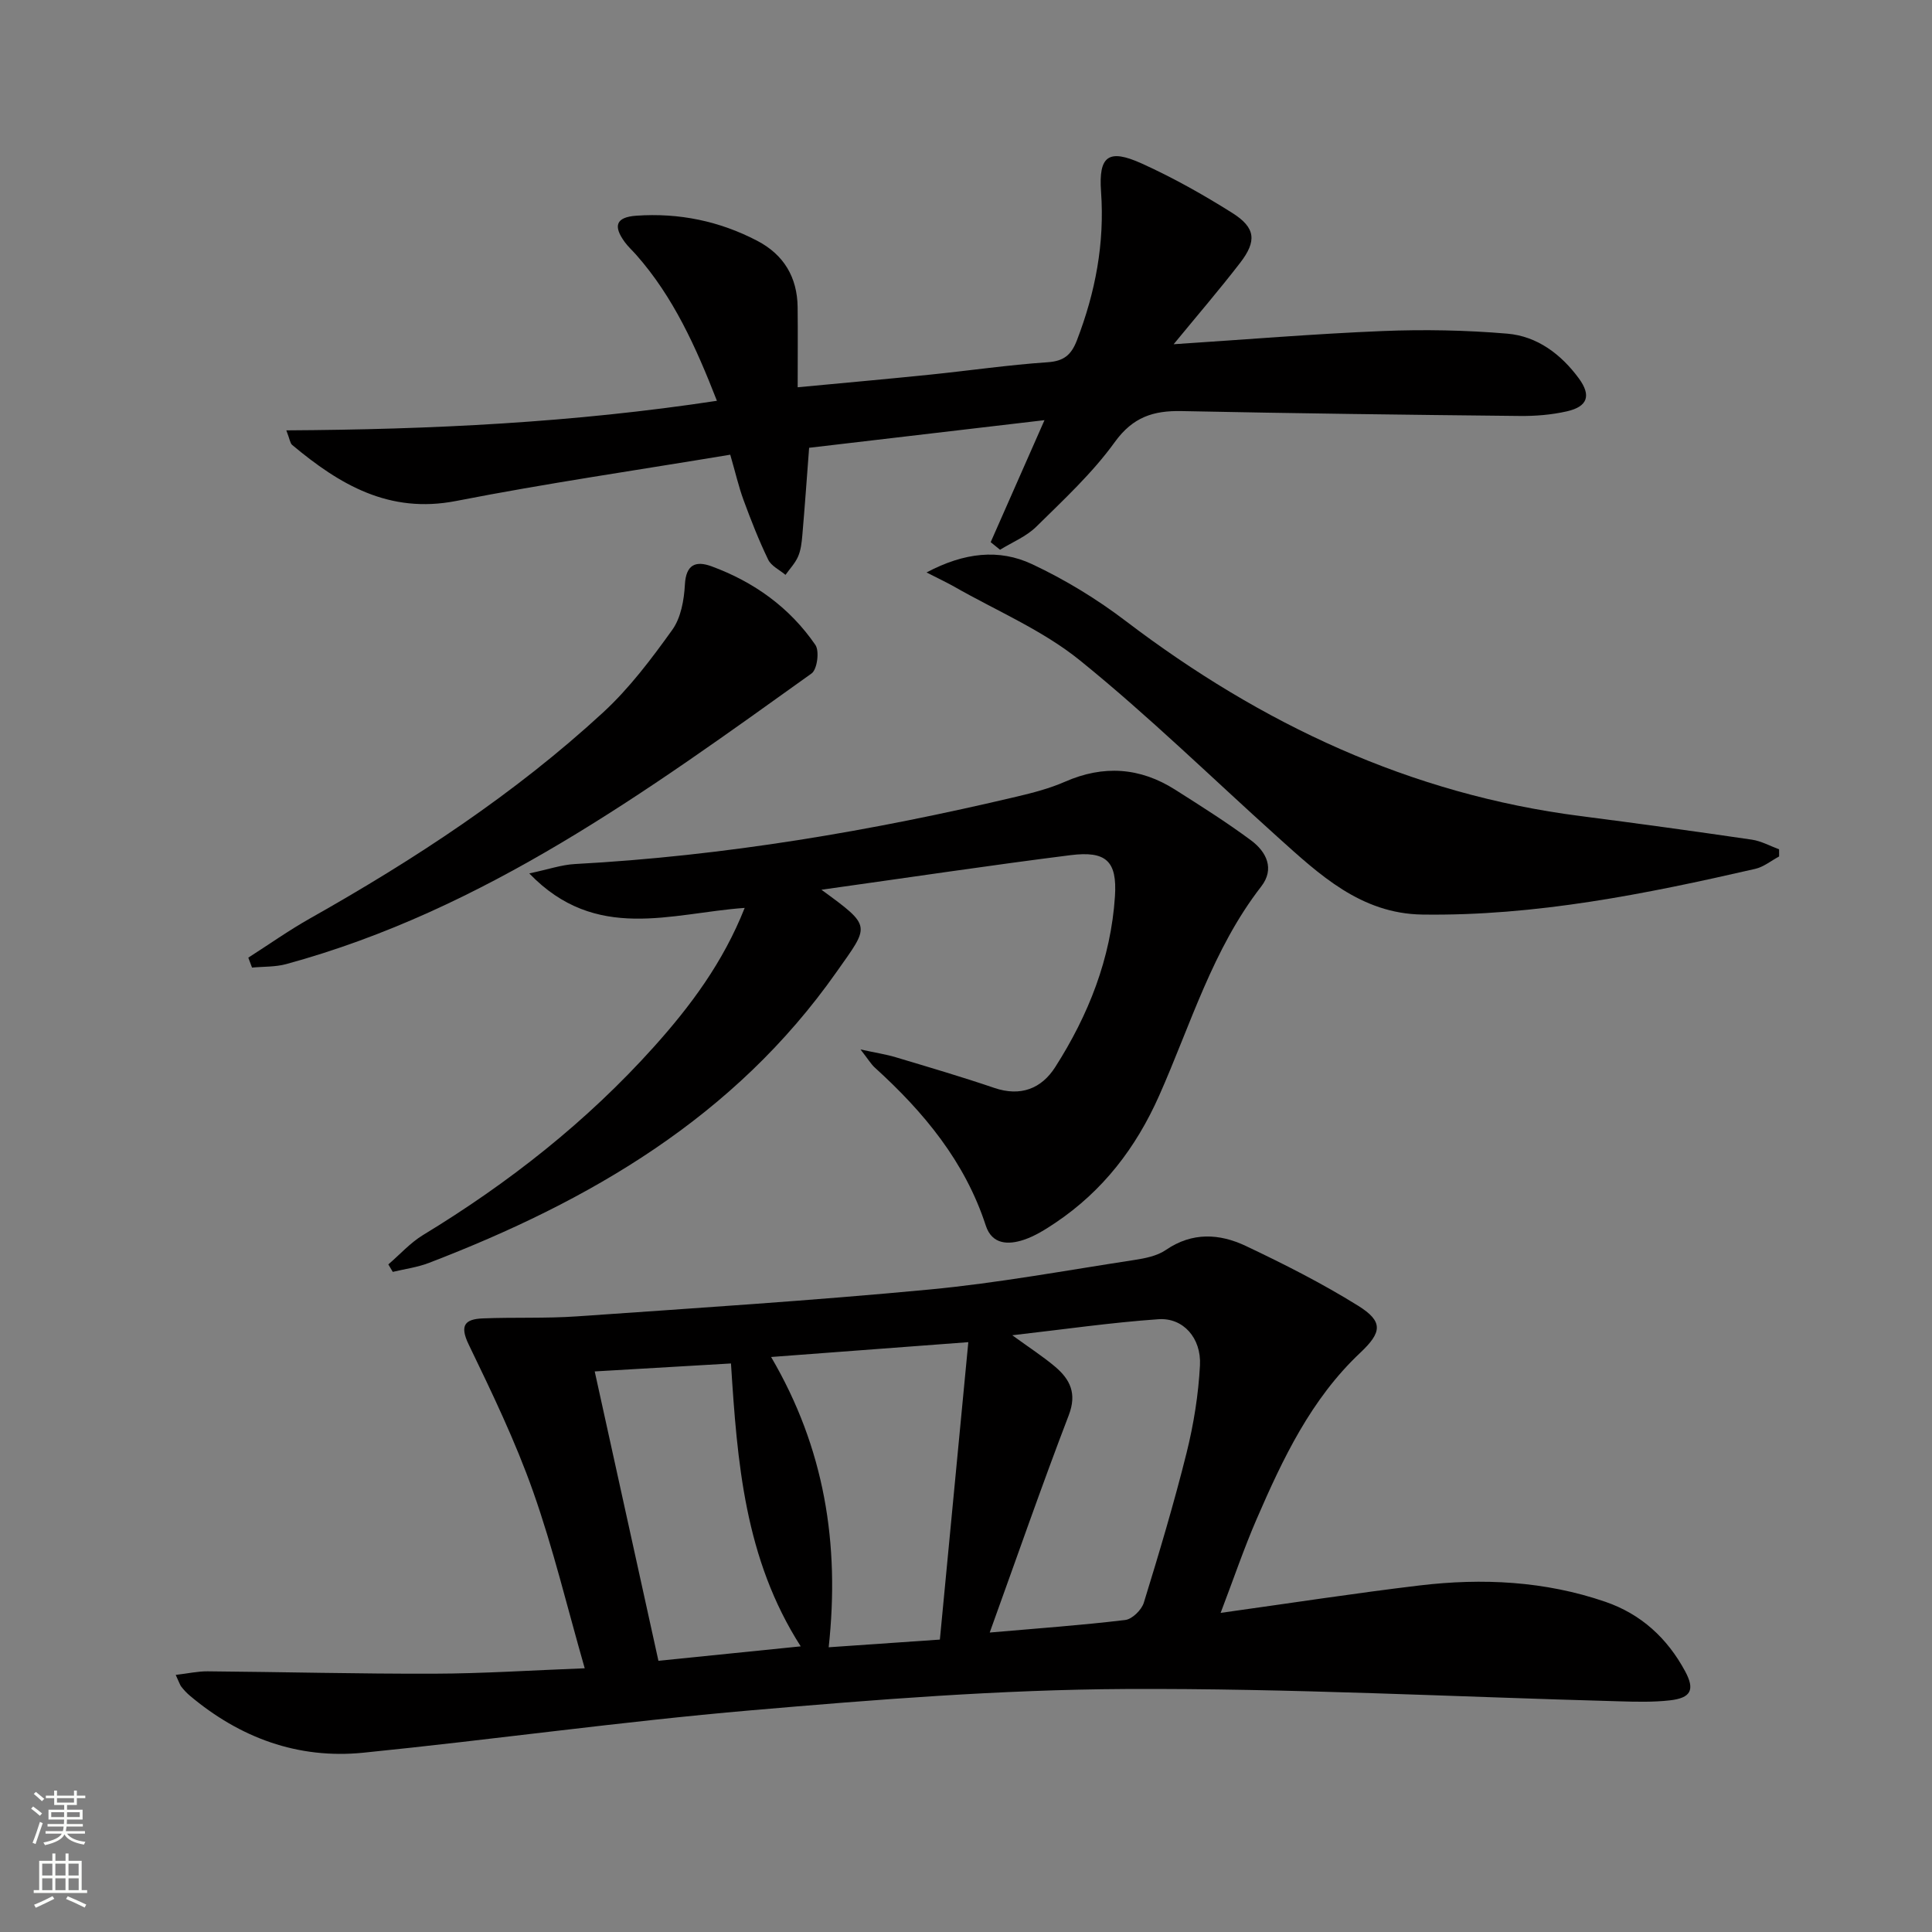 <svg enable-background="new 0 0 400 400" viewBox="0 0 400 400" xmlns="http://www.w3.org/2000/svg"><rect x="0" y="0" width="400" height="400" fill="#808080" stroke="none"/><g fill="#010000"><path d="m252.72 333.93c14.62-2.04 27.89-4.09 41.2-5.68 12.99-1.55 25.89-.92 38.41 3.37 7.45 2.55 12.85 7.54 16.55 14.38 2.07 3.83 1.25 5.54-3.14 6.04-3.45.39-6.98.3-10.46.2-34.08-.92-68.16-2.72-102.23-2.55-25.89.13-51.81 2.19-77.63 4.42-26.78 2.31-53.44 6.08-80.2 8.77-13.53 1.36-25.56-3.08-35.95-11.84-.63-.53-1.2-1.16-1.72-1.81-.29-.36-.42-.86-1.17-2.46 2.5-.29 4.57-.76 6.62-.74 15.63.13 31.26.54 46.89.49 10.11-.03 20.21-.7 31.17-1.12-3.61-12.57-6.52-24.81-10.69-36.6-3.68-10.43-8.52-20.47-13.34-30.45-1.94-4.02-.71-5.24 2.94-5.39 6.49-.26 13 .03 19.47-.42 24.35-1.7 48.71-3.26 73-5.56 14.18-1.34 28.24-3.95 42.33-6.1 2.27-.35 4.78-.83 6.61-2.09 5.47-3.75 11.13-3.4 16.57-.82 7.92 3.75 15.79 7.74 23.22 12.36 5.27 3.28 4.95 5.51.45 9.75-10.18 9.58-16.02 21.91-21.45 34.44-2.62 6.04-4.74 12.3-7.45 19.41zm-47.81 4.07c9.94-.87 19.03-1.51 28.06-2.6 1.44-.17 3.39-2.09 3.85-3.59 3.17-10.28 6.25-20.59 8.85-31.02 1.47-5.91 2.45-12.03 2.77-18.11.3-5.68-3.5-9.9-8.58-9.55-9.8.68-19.55 2.1-30.28 3.32 3.59 2.61 6.37 4.4 8.87 6.51 3.1 2.63 4.55 5.53 2.83 10.03-5.62 14.66-10.77 29.5-16.37 45.01zm-45.26-57.05c11.05 18.85 14.25 38.65 11.92 60.1 7.69-.53 14.86-1.03 23.02-1.59 1.96-20.48 3.89-40.68 5.89-61.58-14.42 1.09-27.27 2.06-40.83 3.07zm6.13 59.91c-11.63-18.16-13.14-38.19-14.44-58.57-9.53.56-18.62 1.09-28.21 1.65 4.54 20.61 8.84 40.14 13.19 59.91 9.9-1.01 19.25-1.95 29.46-2.99z"/><path d="m151.19 94.14c-19.15 3.19-38.05 5.92-56.75 9.58-13.87 2.71-24.13-3.39-33.95-11.6-.43-.36-.48-1.15-1.21-3.02 30.06-.17 59.43-1.6 89.15-6.12-4.36-11.17-9.02-21.51-16.71-30.22-.77-.87-1.65-1.67-2.34-2.6-2.52-3.42-1.82-5.2 2.35-5.5 8.82-.62 17.22 1.1 25.06 5.2 5.49 2.87 8.28 7.54 8.35 13.75.06 5.3.01 10.6.01 16.57 9.71-.92 18.6-1.71 27.47-2.62 8.09-.83 16.16-2.01 24.27-2.56 3.39-.23 4.91-1.52 6.08-4.56 3.82-9.93 5.75-20.06 4.99-30.75-.53-7.41 1.53-8.95 8.4-5.85 6.48 2.93 12.74 6.45 18.76 10.24 4.85 3.05 5.13 5.82 1.62 10.36-4.24 5.5-8.77 10.77-13.75 16.83 14.91-.97 29.06-2.15 43.23-2.73 8.6-.35 17.27-.19 25.85.54 6.19.53 11.13 4.25 14.82 9.27 2.59 3.54 1.83 5.83-2.47 6.81-3.2.73-6.57 1-9.86.96-23.31-.24-46.62-.53-69.92-1.01-5.83-.12-10.08 1.22-13.83 6.41-4.63 6.42-10.58 11.93-16.26 17.53-2.06 2.03-4.97 3.21-7.5 4.77-.65-.52-1.3-1.05-1.94-1.57 3.61-8.19 7.23-16.38 11.14-25.26-16.37 1.92-32.66 3.84-48.73 5.72-.5 6.59-.91 12.39-1.41 18.17-.13 1.47-.3 3.02-.88 4.35-.6 1.38-1.71 2.53-2.6 3.79-1.22-1.03-2.94-1.82-3.58-3.14-1.94-4.01-3.57-8.17-5.11-12.36-1.01-2.75-1.67-5.66-2.75-9.38z"/><path d="m170.07 184.21c10.57 7.72 9.97 7.3 3.11 17.05-21.13 30.05-51.09 47.43-84.4 60.22-2.37.91-4.97 1.25-7.46 1.85-.31-.52-.61-1.03-.92-1.55 2.38-2.04 4.53-4.46 7.17-6.07 17.76-10.79 33.93-23.5 47.83-38.99 7.56-8.43 14.3-17.45 18.78-28.75-15.22 1.08-30.79 7.22-44.6-7.14 3.94-.83 6.67-1.79 9.45-1.94 30.96-1.67 61.37-6.84 91.48-13.96 3.38-.8 6.81-1.69 9.98-3.08 7.97-3.5 15.55-2.97 22.82 1.65 5.32 3.38 10.67 6.75 15.72 10.5 3.17 2.36 4.93 5.88 2.09 9.54-10.07 12.98-14.61 28.63-21.13 43.3-4.8 10.81-11.66 19.73-21.47 26.32-2.06 1.38-4.24 2.76-6.56 3.53-3.19 1.06-6.57 1.01-7.86-2.94-4.32-13.27-12.85-23.52-22.96-32.7-.81-.73-1.38-1.73-2.98-3.77 3.3.72 5.32 1.02 7.25 1.6 6.84 2.05 13.69 4.06 20.45 6.36 5.45 1.86 9.77.14 12.6-4.29 6.89-10.77 11.54-22.5 12.38-35.38.47-7.29-1.82-9.44-9.19-8.52-16.73 2.11-33.43 4.62-51.58 7.16z"/><path d="m191.83 118.52c7.84-4.16 15.03-4.91 21.82-1.73 6.85 3.21 13.46 7.24 19.48 11.83 28.04 21.32 58.9 35.82 94.1 40.34 11.83 1.52 23.65 3.15 35.46 4.88 1.94.28 3.77 1.31 5.65 2 0 .49 0 .99.01 1.48-1.65.88-3.2 2.17-4.95 2.57-22.68 5.2-45.47 9.79-68.91 9.46-12.74-.18-21.32-8.27-30-16.08-13.6-12.23-26.71-25.07-40.91-36.55-7.74-6.26-17.31-10.28-26.06-15.28-1.54-.87-3.12-1.6-5.69-2.92z"/><path d="m51.41 198.27c4.26-2.72 8.41-5.66 12.81-8.14 21.63-12.2 42.33-25.75 60.63-42.61 5.44-5.01 10.01-11.08 14.34-17.12 1.79-2.5 2.44-6.17 2.61-9.37.23-4.24 2.32-4.95 5.52-3.78 8.79 3.23 16.19 8.54 21.5 16.28.87 1.27.37 5.07-.79 5.9-33.92 24.28-67.65 48.96-108.79 60.18-2.25.61-4.7.49-7.06.72-.26-.68-.52-1.37-.77-2.06z"/></g><path d="m6.44 374.46.42-.45c.65.47 1.27.95 1.85 1.44l-.45.49c-.65-.56-1.25-1.06-1.82-1.48m.93 7.33-.63-.26c.55-1.36 1.05-2.8 1.52-4.33.19.1.38.19.59.27-.46 1.29-.95 2.73-1.48 4.32m-.38-10.38.44-.42c.43.34 1.01.82 1.74 1.44l-.49.49c-.53-.51-1.09-1.01-1.69-1.51m2.5.35h1.72v-1.04h.59v1.04h3.52v-1.04h.59v1.04h1.75v.53h-1.75v1.42h-2.03v.97h3.22v2.03h-3.24c0 .35-.01.66-.03.93h3.32v.53h-3.37c-.03.27-.08.58-.15.94h3.96v.53h-3.71c.67.92 1.93 1.48 3.79 1.68-.13.24-.23.44-.29.59-2.13-.38-3.48-1.08-4.04-2.12-.43.97-1.77 1.72-4.03 2.23-.09-.19-.2-.37-.33-.55 2.1-.42 3.37-1.03 3.81-1.83h-3.36v-.53h3.58c.08-.29.13-.61.16-.94h-3.33v-.53h3.39c.02-.27.04-.58.04-.93h-3.23v-2.03h3.25v-.97h-2.07v-1.42h-1.73zm1.12 3.44v1h2.65c.01-.3.02-.44.01-.4v-.25-.35zm1.19-2h3.52v-.91h-3.52zm4.71 2h-2.63v.59c0 .15-.01.28-.01.4h2.64z" fill="#fbfcfa"/><path d="m13.56 383.74h.63v1.52h2.72v6.07h1.13v.6h-11.06v-.6h1.13v-6.07h2.73v-1.52h.63v1.52h2.1v-1.52zm-2.69 8.83.38.56c-1.24.63-2.53 1.25-3.85 1.85-.1-.21-.21-.42-.34-.63 1.36-.55 2.63-1.15 3.81-1.78m-2.13-4.27h2.1v-2.45h-2.1zm0 3.04h2.1v-2.46h-2.1zm2.72-3.04h2.1v-2.45h-2.1zm0 3.04h2.1v-2.46h-2.1zm6.07 3.6c-1.41-.71-2.7-1.3-3.86-1.78l.35-.56c1.45.62 2.75 1.19 3.84 1.72zm-1.25-9.09h-2.1v2.45h2.1zm-2.09 5.49h2.1v-2.46h-2.1z" fill="#fbfcfa"/></svg>